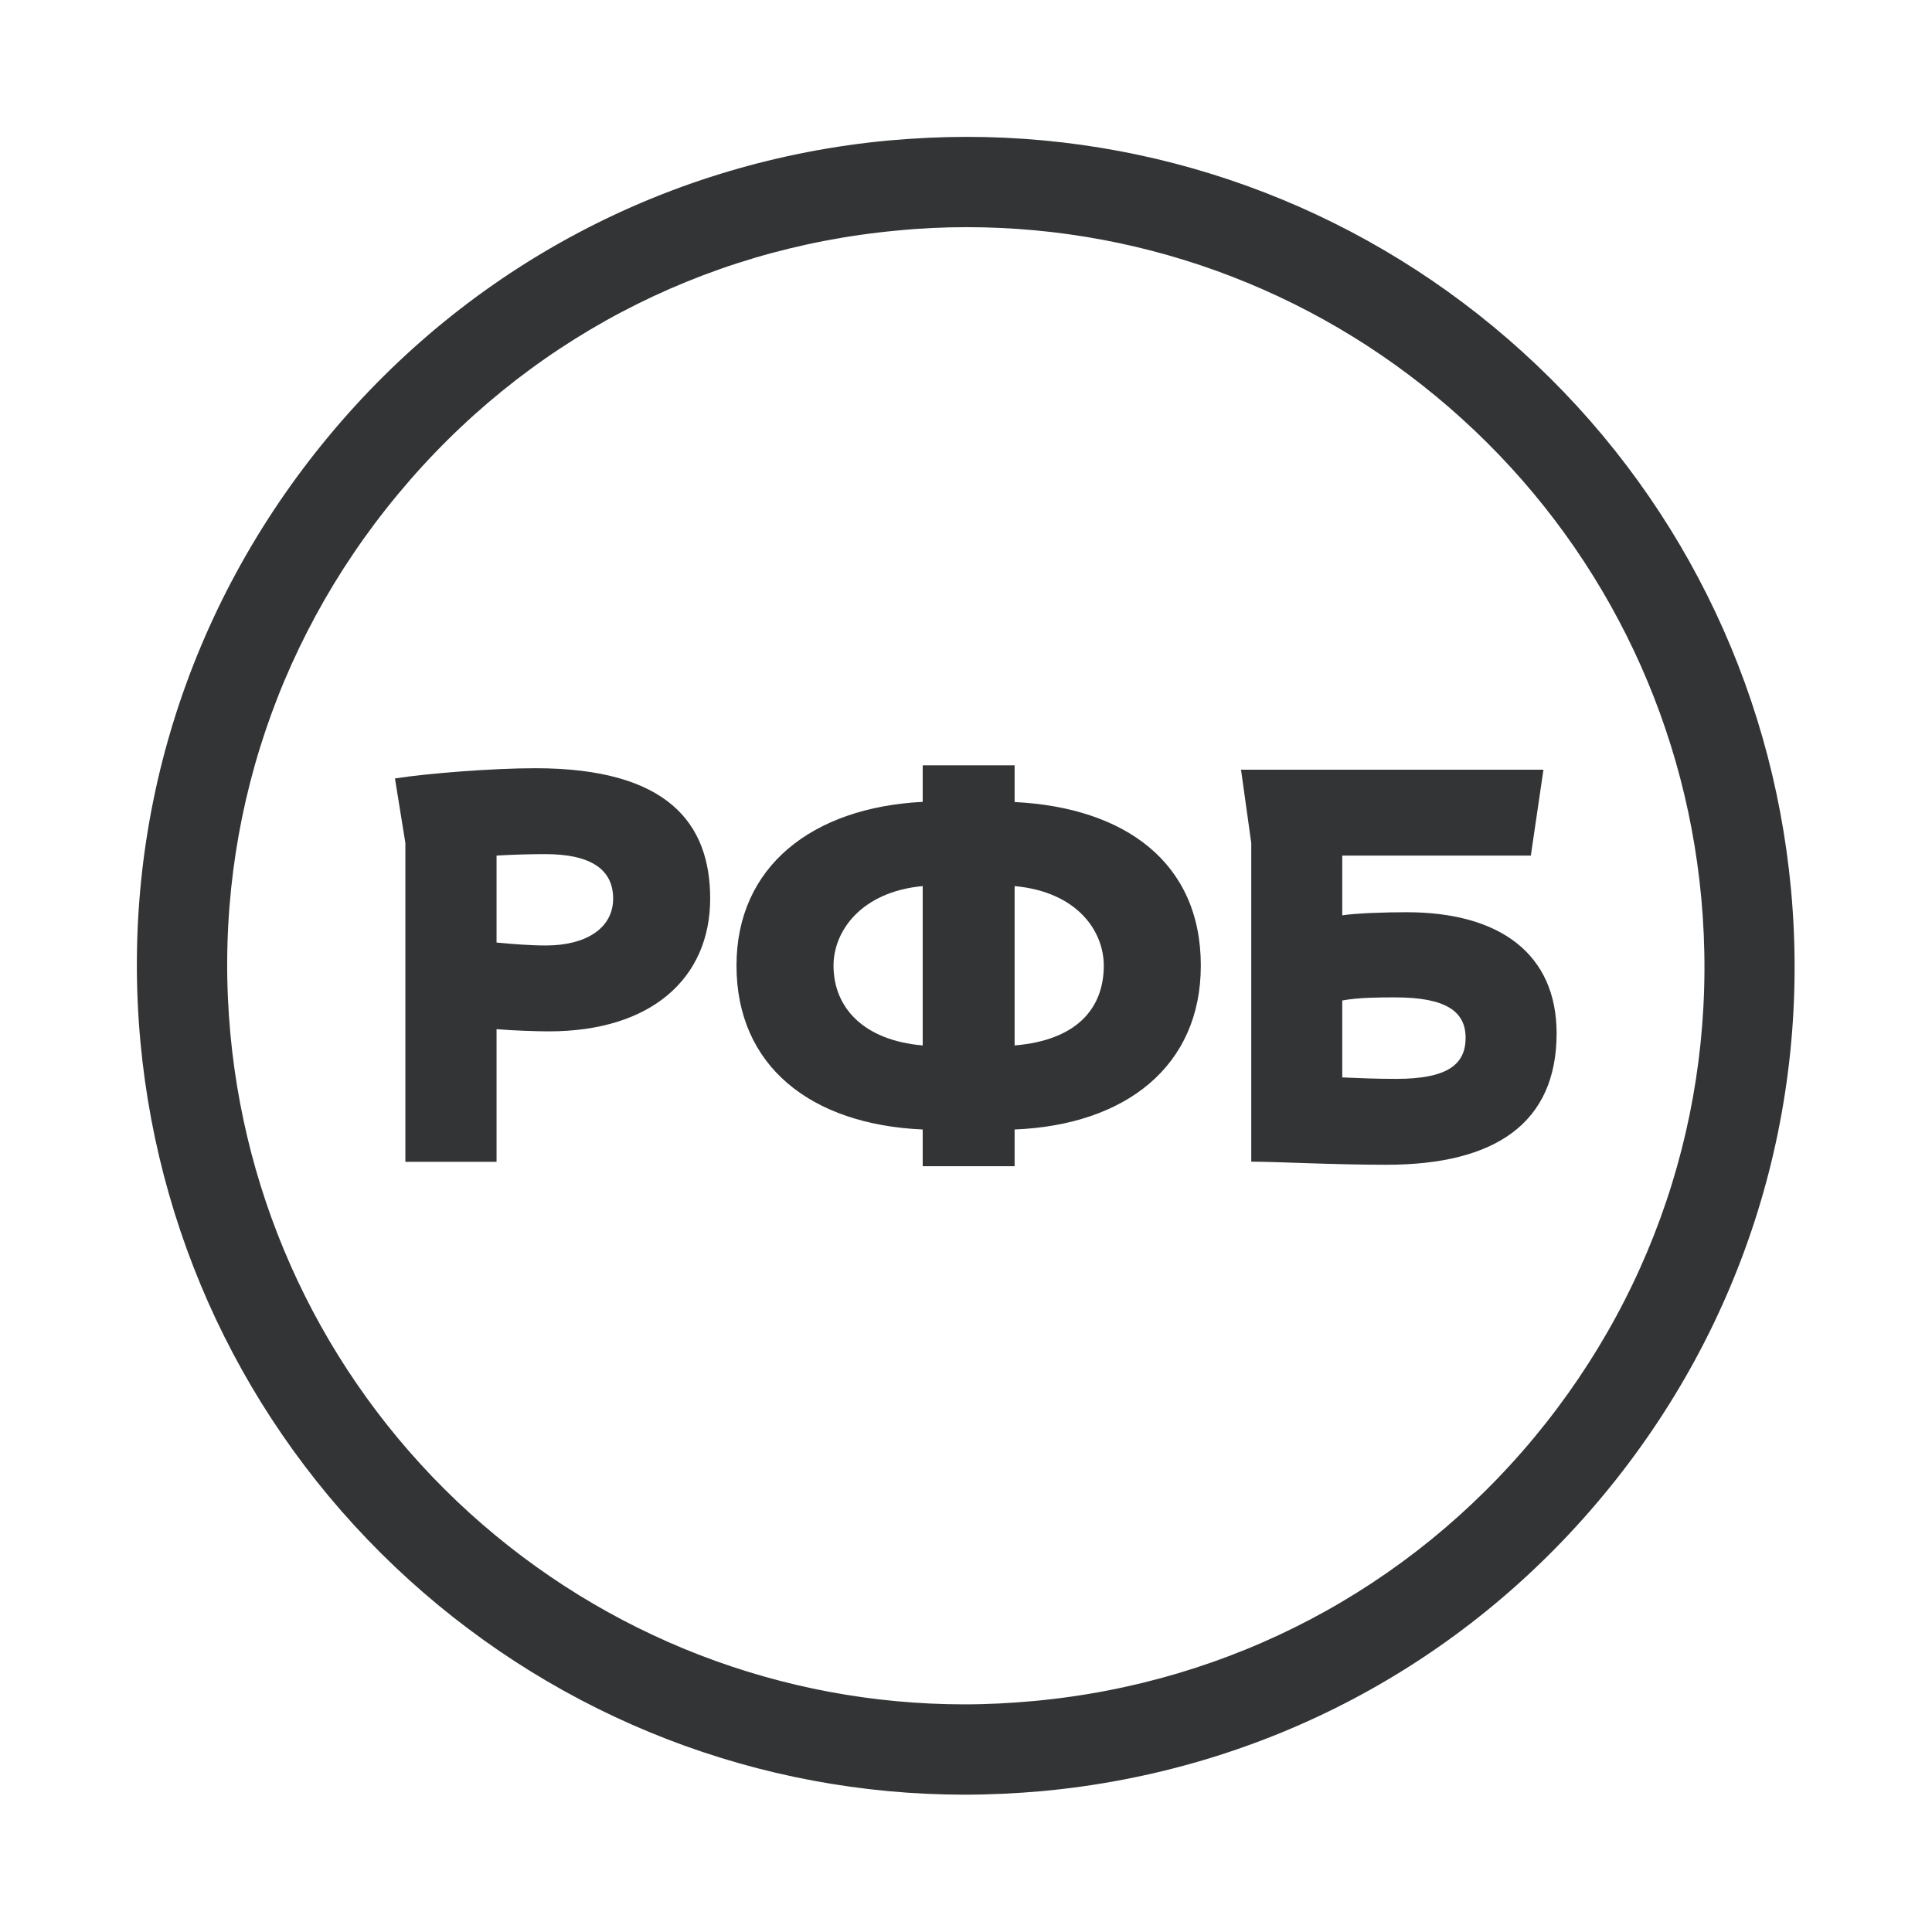<?xml version="1.0" encoding="UTF-8" standalone="no"?>
<!-- Generator: Adobe Illustrator 26.3.1, SVG Export Plug-In . SVG Version: 6.00 Build 0)  -->

<svg
   version="1.1"
   id="Layer_1"
   x="0px"
   y="0px"
   viewBox="-2 -2 24 24.001"
   xml:space="preserve"
   width="24"
   height="24.001"
   xmlns="http://www.w3.org/2000/svg"
   xmlns:svg="http://www.w3.org/2000/svg"><defs
   id="defs8"><linearGradient
     id="swatch16"><stop
       style="stop-color:#2d353b;stop-opacity:0.561;"
       offset="0"
       id="stop16" /></linearGradient><linearGradient
     id="swatch15"><stop
       style="stop-color:#2d353b;stop-opacity:0.561;"
       offset="0"
       id="stop15" /></linearGradient></defs>&#10;&#10;<g
   id="g8"
   transform="matrix(0.227,0,0,0.227,7.1341841e-4,0)">&#10;	<g
   id="g7"
   style="stroke:none;stroke-opacity:1">&#10;		<g
   id="g6"
   style="stroke:none;stroke-opacity:1">&#10;			<g
   id="g3"
   style="stroke:none;stroke-opacity:1">&#10;				<g
   id="g2"
   style="stroke:none;stroke-opacity:1">&#10;					<g
   id="g1"
   style="stroke:none;stroke-opacity:1">&#10;						<path
   d="m 44.09,2.3 c 10.35,0 20.29,3.84 27.99,10.83 7.74,7.02 12.55,16.62 13.52,27.05 1.03,11.1 -2.32,21.94 -9.44,30.52 C 69.04,79.27 59,84.56 47.9,85.59 46.6,85.71 45.28,85.78 43.98,85.78 33.63,85.78 23.69,81.94 15.99,74.96 8.26,67.94 3.45,58.33 2.48,47.91 1.45,36.83 4.81,25.99 11.94,17.4 19.06,8.81 29.09,3.51 40.17,2.49 41.48,2.36 42.79,2.3 44.09,2.3 m 0,-2.3 C 42.73,0 41.34,0.07 39.96,0.19 28.27,1.28 17.68,6.87 10.17,15.93 2.65,25 -0.9,36.43 0.19,48.12 c 1.03,11 6.09,21.13 14.26,28.54 8.12,7.36 18.61,11.42 29.53,11.42 1.37,0 2.76,-0.07 4.13,-0.19 C 59.82,86.8 70.41,81.22 77.92,72.16 85.43,63.11 88.97,51.67 87.88,39.96 86.85,28.96 81.79,18.83 73.61,11.42 65.5,4.06 55.01,0 44.09,0 Z"
   id="path1"
   style="opacity:1;mix-blend-mode:normal;fill:#323435;fill-opacity:1;stroke:#323435;stroke-width:2.642;stroke-dasharray:none;stroke-dashoffset:0;stroke-opacity:1" />&#10;					</g>&#10;				</g>&#10;			</g>&#10;			<g
   id="g5"
   style="stroke:none;stroke-opacity:1">&#10;				<path
   d="M 13.37,54.77 V 37.32 L 12.8,33.79 c 1.76,-0.28 5.36,-0.56 7.68,-0.56 7.24,0 9.57,3.01 9.57,7.13 0,4.37 -3.23,7.27 -8.83,7.27 -0.62,0 -1.92,-0.04 -2.86,-0.12 v 7.26 z m 4.99,-16.76 v 4.76 c 0.85,0.08 1.84,0.16 2.7,0.16 2.13,0 3.68,-0.9 3.68,-2.57 0,-1.57 -1.19,-2.43 -3.72,-2.43 -0.79,0 -1.85,0.03 -2.66,0.08 z"
   id="path3"
   style="fill:#323435;fill-opacity:1;stroke:none;stroke-opacity:1" />&#10;				<path
   d="M 74.96,38.01 H 64.64 v 3.27 c 0.78,-0.12 2.37,-0.17 3.52,-0.17 5.11,0 8.21,2.29 8.21,6.63 0,4.9 -3.35,7.19 -9.31,7.19 -2.98,0 -6.01,-0.17 -7.4,-0.17 V 37.32 L 59.1,33.31 h 16.55 z m -10.32,7.93 v 4.21 c 0.94,0.04 1.83,0.08 2.95,0.08 2.86,0 3.8,-0.82 3.8,-2.25 0,-1.43 -1.06,-2.21 -3.85,-2.21 -0.77,0 -2.01,0 -2.9,0.17 z"
   id="path4"
   style="fill:#323435;fill-opacity:1;stroke:none;stroke-opacity:1" />&#10;				<path
   d="m 56.9,44.03 c 0,-5.65 -4.16,-8.65 -10.19,-8.95 v -2.01 h -5.03 v 2 c -6.05,0.31 -10.19,3.54 -10.19,8.96 0,5.5 4.07,8.7 10.19,8.97 v 2.01 h 5.03 V 53 c 6.1,-0.25 10.19,-3.48 10.19,-8.97 z m -20.1,0 c 0,-1.89 1.52,-4.04 4.88,-4.35 V 48.4 C 38.42,48.12 36.8,46.31 36.8,44.03 Z m 9.91,4.37 v -8.72 c 3.47,0.32 4.88,2.5 4.88,4.35 0,2.35 -1.49,4.09 -4.88,4.37 z"
   id="path5"
   style="fill:#323435;fill-opacity:1;stroke:none;stroke-opacity:1" />&#10;			</g>&#10;		</g>&#10;	</g>&#10;</g></svg>
